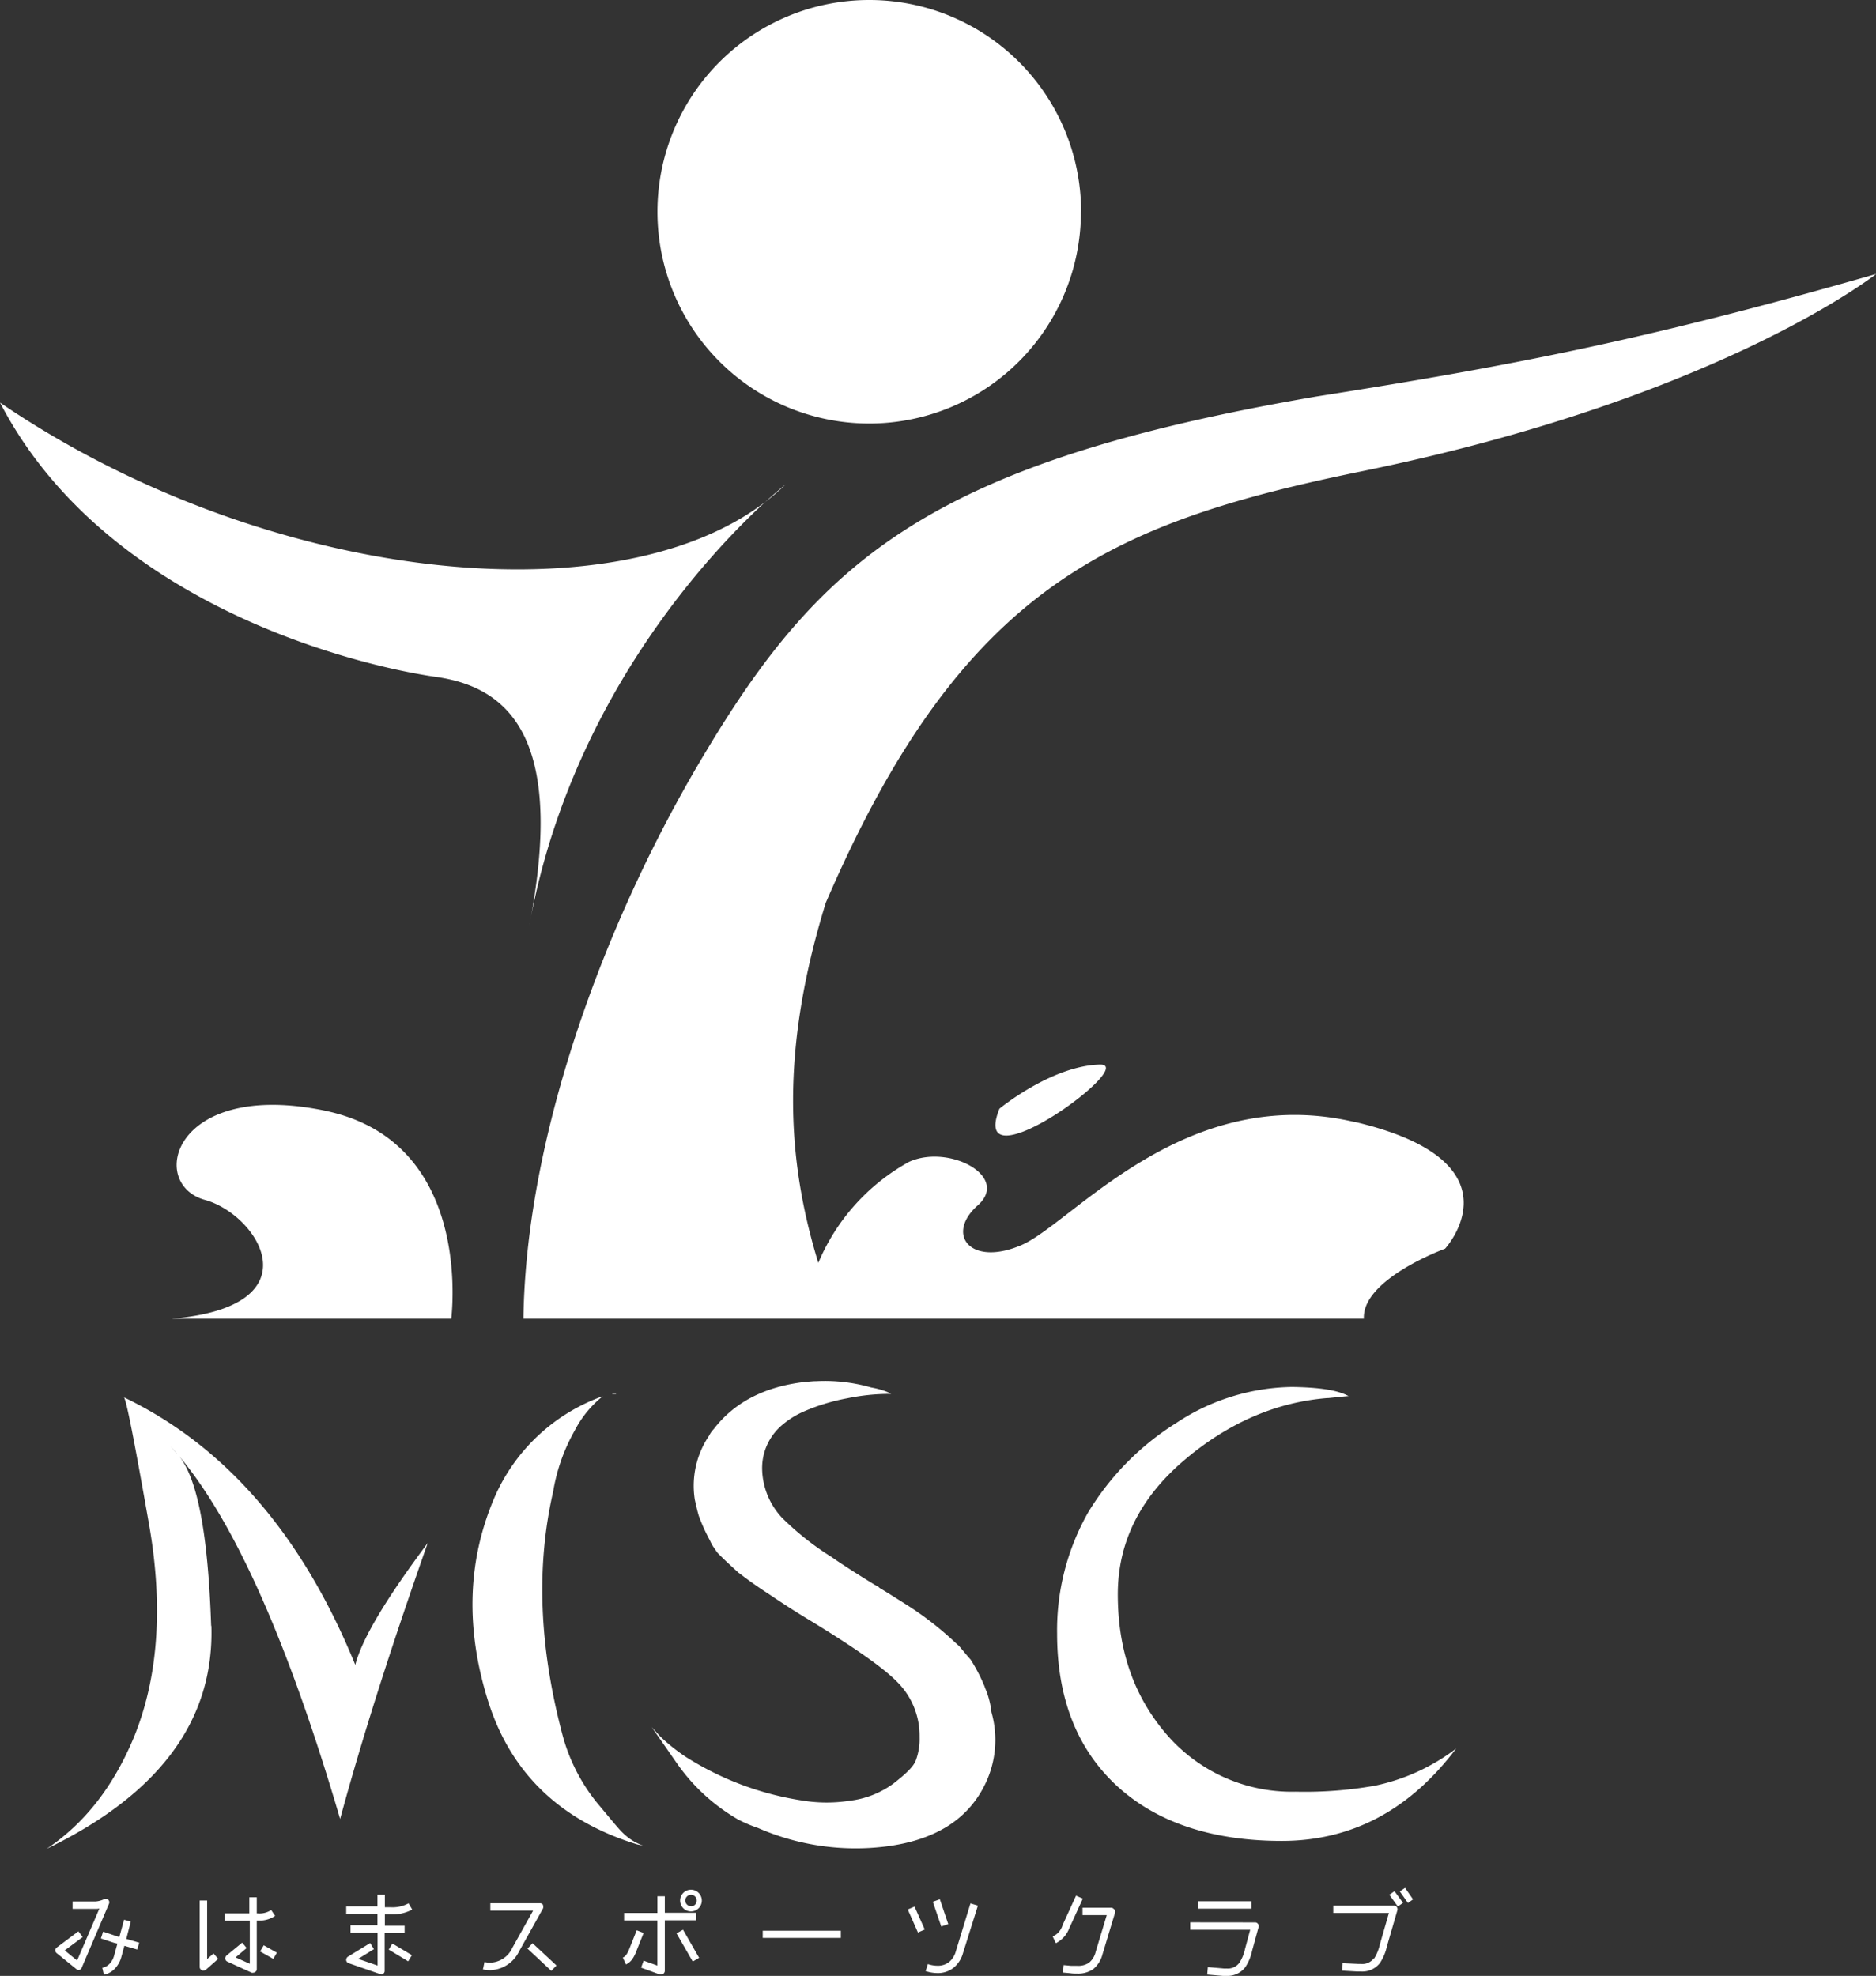 <svg xmlns="http://www.w3.org/2000/svg" viewBox="0 0 252.5 265.92"><rect x="0" y="0" width="252.5" height="265.92" fill="#333333" stroke="none"/><defs><style>.cls-1{fill:#fff}</style></defs><title>common_logo_02</title><g id="レイヤー_2" data-name="レイヤー 2"><path class="cls-1" d="M10.27 265l-2.64-2.14a.47.47 0 0 1-.18-.38.5.5 0 0 1 .19-.38l2.91-2.18.58.77-2.42 1.8 1.67 1.36 3-7a2.19 2.19 0 0 1-.51.05h-3.1v-1h3.11a3.28 3.28 0 0 0 1.12-.3.46.46 0 0 1 .56.06.49.49 0 0 1 .11.55L11 264.82a.45.45 0 0 1-.32.29h-.11a.42.42 0 0 1-.31-.12m7.34-6.38l-.6 2.33 1.74.51-.27.92-1.73-.5-.41 1.51a3.58 3.58 0 0 1-.93 1.62 2.73 2.73 0 0 1-1.42.76l-.21-.93a1.84 1.84 0 0 0 .94-.5 2.56 2.56 0 0 0 .67-1.23l.42-1.52-.54-.14-1.68-.56.3-.92 1.68.57.5.16.64-2.33zm9.57 6.54a.46.46 0 0 1-.29-.44v-8.94h1v7.89l.86-.76.63.73-1.65 1.45a.52.52 0 0 1-.31.11.39.39 0 0 1-.19 0m6.4-.9v-5.79h-3.35v-1h3.29v-2.16h1v2.16h.08a2.83 2.83 0 0 0 1.86-.45l.53.79a3.73 3.73 0 0 1-2.3.63h-.17V265a.47.47 0 0 1-.23.41.47.47 0 0 1-.26.08.43.43 0 0 1-.19 0L30.61 264a.48.48 0 0 1-.29-.38.53.53 0 0 1 .17-.44l2.11-1.74.6.73-1.49 1.26zm3.65-1.49l-.49.83-1.77-1 .49-.83zm14.01 2.86h-.16l-4.19-1.45a.46.46 0 0 1-.33-.39.52.52 0 0 1 .22-.48l3-1.84.51.82-2.12 1.31 2.61.9v-4.43h-3.64v-1h3.62v-1.53h-4.2v-1h4.2V255h1v1.68h.77a4.49 4.49 0 0 0 2.42-.53l.49.84a5.57 5.57 0 0 1-2.89.65h-.79v1.53h2.66v1h-2.69v5.08a.46.46 0 0 1-.21.39.42.42 0 0 1-.28.09m4.16-2.6l-.5.83-2.62-1.58.49-.82zm17.62-6.74a.51.51 0 0 1 0 .5l-3.2 5.74a4.47 4.47 0 0 1-3.86 2.52 5 5 0 0 1-1-.1l.21-1a3.26 3.26 0 0 0 .75.09 3.38 3.38 0 0 0 3-2l2.79-5H66v-1h6.67a.5.5 0 0 1 .44.25M71 262.25l.68-.73 3.22 3-.7.72zm14.7-2.47l.93.36-1.07 2.68a4.19 4.19 0 0 1-.51.92 2.26 2.26 0 0 1-.8.64l-.42-.92a1.15 1.15 0 0 0 .43-.34 3.19 3.19 0 0 0 .38-.68zm8-1.35h-4.22v6.8a.51.51 0 0 1-.21.41.62.62 0 0 1-.29.09.76.76 0 0 1-.17 0l-2.52-.92.34-.94 1.84.66v-6.08H84v-1h4.48v-2.25h1v2.22h4.25zm-2.64 1.77l.87-.5 2.17 3.79-.86.5zm1.94-5.88a1.46 1.46 0 1 1-1.46 1.46 1.46 1.46 0 0 1 1.46-1.46m0 2.24a.77.77 0 0 0 .77-.77.77.77 0 0 0-.77-.79.79.79 0 0 0-.77.77.78.78 0 0 0 .77.77m9.66 3.3h10.51v.97h-10.51zm21.81-.16l-.92.4-1.37-3.1.91-.39zm6.15-3.52l1 .3-2 6.37a3.87 3.87 0 0 1-1.28 2 3.4 3.4 0 0 1-2.15.71 5.22 5.22 0 0 1-1.61-.27l.31-.94a4 4 0 0 0 1.3.22 2.4 2.4 0 0 0 1.54-.49 2.82 2.82 0 0 0 .93-1.49zm-5.07-.22l.95-.33 1.13 3.34-.94.32zm17.45 3.18l1.83-4 .91.4-1.83 4a3.7 3.7 0 0 1-1.8 2l-.42-.9a2.47 2.47 0 0 0 1.29-1.41zm7-2.15a.52.52 0 0 1 .08.44l-1.69 5.6a3.82 3.82 0 0 1-1.25 2 3.6 3.6 0 0 1-2.19.6c-.29 0-.58 0-.88-.05l-1-.09.09-1 1 .09h.8a2.58 2.58 0 0 0 1.61-.41 2.67 2.67 0 0 0 .9-1.47l1.49-4.94h-3.26v-1h3.82a.49.49 0 0 1 .41.2m18.99 1.78a.47.47 0 0 1 .39.19.49.49 0 0 1 .09.43l-.88 3.22a6.24 6.24 0 0 1-.93 2.21 3 3 0 0 1-2.48 1.15h-.51l-2.12-.18.09-1 2.12.18a1.57 1.57 0 0 0 .37 0 1.92 1.92 0 0 0 1.74-.75 5.33 5.33 0 0 0 .77-1.87l.7-2.59h-8.07v-1zm-7.64-2.85h7.15v1h-7.15zm23.66 7.73a5.9 5.9 0 0 0 .77-1.88l1.23-4.27h-7.49v-1h8.14a.49.49 0 0 1 .41.2.52.52 0 0 1 .08.43l-1.42 4.9a6.51 6.51 0 0 1-.94 2.22 3 3 0 0 1-2.48 1.13h-.5l-2.08-.12.05-1 2.1.1h.37a1.94 1.94 0 0 0 1.74-.76m3.92-7.46l-.7.49L187 255l.69-.48zm1.35-.47l-.69.49-1.09-1.56.7-.48zm-55.67-106.41c-4.33 10.81 18.92-6.08 13.51-5.94-6.52.17-13.51 5.94-13.51 5.94m47.79 1.79c-22.92-5.37-38 13.65-44.86 16.58s-10.24-1.46-5.85-5.36-3.9-8.29-9.26-5.85a27.82 27.82 0 0 0-12.2 13.59c-4.29-14-5.1-28.64 1-48.45 18.42-42.75 38.49-51.19 72.28-58.11 48.05-9.83 69.11-26.53 69.11-26.53-31.34 9-49.65 12.44-75.4 16.5C126 62.15 110.78 74.88 95.1 101c-13.44 22.25-24.3 51.42-24.65 76.48h113.12c-.27-5.35 10.93-9.43 10.93-9.43s10.72-11.7-12.19-17.07m-138.54-1.5c-20.43-4.23-23.95 9.86-16.2 12 7.23 2 15.05 14.35-4.47 16h37.64c.37-3.51 1.71-24.12-17-28M103 67.55a28.73 28.73 0 0 0 2.73-2.35s-1 .8-2.73 2.35m-31.74 56.92C76.82 93.95 95.88 74.08 103 67.55 82.27 83.43 35.2 78.17 0 54.18c14.33 27.6 48.93 35.54 58.69 36.92s17.44 8.2 12.57 33.37m74.23-95.96A28.5 28.5 0 1 1 117 0a28.5 28.5 0 0 1 28.51 28.51m-62.6 159.06h-.48c0 .05-.05.05-.16.05h.64zm-5.52 4.88a14.33 14.33 0 0 1 3.75-4.55 25.07 25.07 0 0 0-14.57 13.6q-5.46 12.7-.91 27.32t20.1 19.4l.8.16a7.29 7.29 0 0 1-2.68-1.66c-.53-.48-1.71-1.93-3.59-4.18a24.56 24.56 0 0 1-4.61-9.16c-3.11-11.79-3.53-22.61-1.23-32.63a24.92 24.92 0 0 1 2.95-8.31m-48.98 26.37c-.43-12.75-1.93-20.47-4.72-23.31l-.75-.86q11.9 12.94 22.83 50.16c2.89-10.67 6.81-23 11.79-37.14-5.52 7.39-8.84 12.86-9.75 16.4q-10.7-26.2-31.13-36c.32.37 1.44 6.11 3.37 17.09s1.24 20.58-2 28.56c-2.74 6.64-6.65 11.68-11.79 15.11 15.17-7.34 22.56-17.31 22.18-30m150.27-30.66c1.61-.16 2.57-.27 2.79-.27-1.45-.81-4-1.18-7.61-1.23a28.87 28.87 0 0 0-15.54 4.82 36.5 36.5 0 0 0-11.9 12.06 32.11 32.11 0 0 0-4.18 16.34c0 8.63 2.68 15.49 8 20.42s12.81 7.45 22.24 7.45 17.25-4.18 23.47-12.43a27.19 27.19 0 0 1-10.93 5 53.89 53.89 0 0 1-10.66.81 22.23 22.23 0 0 1-17.25-7.56c-4.45-5.09-6.7-11.36-6.7-19 0-7 3-13 8.95-18.06s12.43-7.82 19.29-8.36m-46.11 38.96a23.75 23.75 0 0 0-1.93-3.75c-.48-.53-1-1.18-1.6-1.88-.11-.06-.21-.21-.32-.27a43.7 43.7 0 0 0-6.65-5.2c-1.12-.7-2.35-1.5-3.69-2.3-.06 0-.06-.11-.11-.11-.21-.16-.49-.27-.64-.37-2.2-1.35-4.13-2.58-5.74-3.7a38.37 38.37 0 0 1-6.58-5.2 9.89 9.89 0 0 1-2.74-6.59 7.59 7.59 0 0 1 2.74-6 11.61 11.61 0 0 1 2.78-1.74 27 27 0 0 1 5.95-1.82 28.61 28.61 0 0 1 5.68-.59h.21a5.37 5.37 0 0 0-.8-.37 11.6 11.6 0 0 0-1.88-.49 22.53 22.53 0 0 0-7.39-.85c-.64 0-1.34.11-2 .16-5.19.69-9.11 2.79-11.79 6.27a3.51 3.51 0 0 0-.64.91 12 12 0 0 0-1.92 8.62c.16.7.32 1.45.53 2.15a23.56 23.56 0 0 0 1.5 3.32 5.86 5.86 0 0 0 .42.8c.22.32.43.64.64.91l.54.54c.48.48 1.18 1.12 2.14 2a1.44 1.44 0 0 0 .27.21c1.18.91 2.46 1.82 3.8 2.68 1.82 1.23 3.7 2.46 5.68 3.64 6.33 3.86 10.34 6.7 12.11 8.68a10.21 10.21 0 0 1 2.62 7 8.16 8.16 0 0 1-.53 3.21c-.33.81-1.34 1.77-3 3.06a12.38 12.38 0 0 1-5.89 2.31 20.2 20.2 0 0 1-6.48-.05 40.63 40.63 0 0 1-15.54-5.84 24.43 24.43 0 0 1-3.54-2.84l-1.07-1.18 3.43 4.93a25.6 25.6 0 0 0 8.2 7.5A18.62 18.62 0 0 0 102 246a32.85 32.85 0 0 0 17.15 2.51c6.48-.8 10.93-3.48 13.29-8.09a13.59 13.59 0 0 0 1-10 11.06 11.06 0 0 0-.91-3.38" id="ヘッダ_グローバルメニュー" data-name="ヘッダ・グローバルメニュー"/></g></svg>